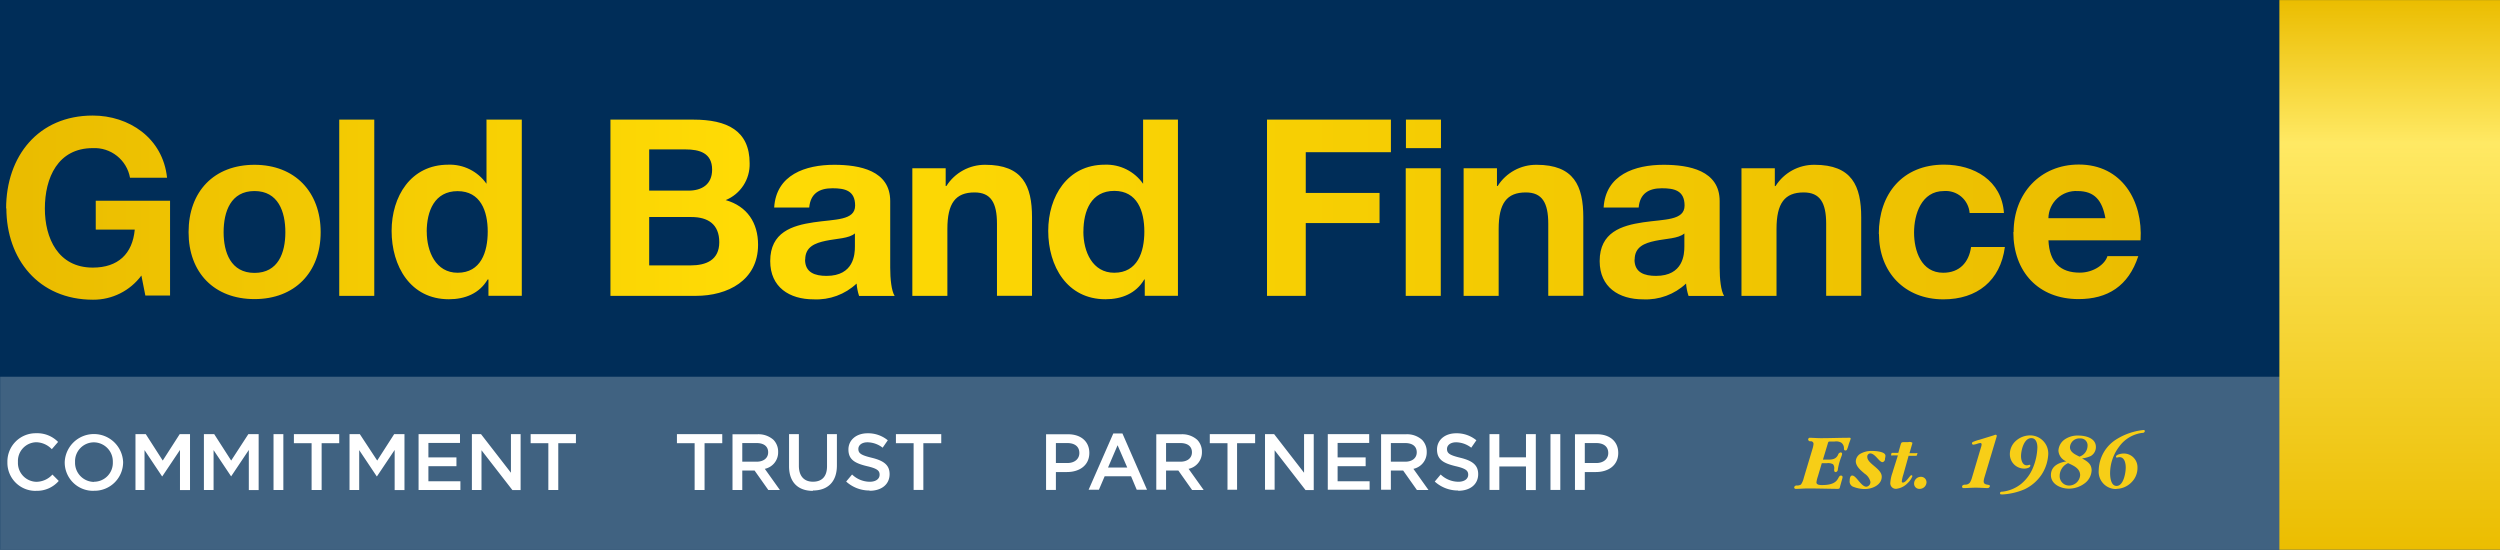 <?xml version="1.0" encoding="UTF-8" standalone="no"?>
<!-- Created with Inkscape (http://www.inkscape.org/) -->

<svg
   width="128.754mm"
   height="28.312mm"
   viewBox="0 0 128.754 28.312"
   version="1.1"
   id="svg1"
   xmlns:inkscape="http://www.inkscape.org/namespaces/inkscape"
   xmlns:sodipodi="http://sodipodi.sourceforge.net/DTD/sodipodi-0.dtd"
   xmlns="http://www.w3.org/2000/svg"
   xmlns:svg="http://www.w3.org/2000/svg">
  <rect x="0" y="0" width="128.754" height="28.312" fill="#808080" stroke="none"/>
  <sodipodi:namedview
     id="namedview1"
     pagecolor="#ffffff"
     bordercolor="#000000"
     borderopacity="0.25"
     inkscape:showpageshadow="2"
     inkscape:pageopacity="0.0"
     inkscape:pagecheckerboard="0"
     inkscape:deskcolor="#d1d1d1"
     inkscape:document-units="mm" />
  <defs
     id="defs1">
    <clipPath
       id="clip-path"
       transform="translate(0 0)">
      <path
         class="cls-1"
         d="m 1023.27,57.49 h 6.81 v -24.8 h -6.81 z M 793.53,45.12 c 0,-4 1.39,-8 6,-8 4.61,0 6,4 6,8 0,4 -1.39,7.91 -6,7.91 -4.61,0 -6,-4 -6,-7.91 m -6.81,0 c 0,7.87 5,13 12.81,13 7.81,0 12.86,-5.18 12.86,-13 0,-7.82 -5,-13.1 -12.86,-13.1 -7.86,0 -12.81,5.18 -12.81,13.1 m 119.84,5.32 c 0,-2.49 1.92,-3.21 4,-3.65 2.08,-0.44 4.51,-0.43 5.66,-1.44 v 2.55 c 0,1.49 -0.19,5.71 -5.52,5.71 -2.21,0 -4.17,-0.62 -4.17,-3.17 m -6,-10.12 h 6.81 c 0.24,-2.69 1.92,-3.74 4.51,-3.74 2.4,0 4.41,0.43 4.41,3.36 0,2.93 -3.89,2.64 -8.06,3.26 -4.17,0.62 -8.44,1.92 -8.44,7.53 0,5.09 3.74,7.44 8.44,7.44 a 11.37,11.37 0 0 0 8.35,-3.07 10.18,10.18 0 0 0 0.48,2.4 h 6.91 c -0.62,-1 -0.86,-3.26 -0.86,-5.52 V 39.07 c 0,-5.95 -5.95,-7.05 -10.89,-7.05 -5.57,0 -11.27,1.92 -11.66,8.3 M 934,36.14 h -0.14 v -3.45 h -6.48 v 24.8 h 6.81 v -13 c 0,-5 1.58,-7.1 5.28,-7.1 3.17,0 4.36,2 4.36,6.09 v 14 h 6.81 V 42.24 c 0,-6.14 -1.82,-10.22 -9.07,-10.22 A 8.85,8.85 0 0 0 934,36.14 m 107.12,0 H 1041 v -3.45 h -6.48 v 24.8 h 6.81 v -13 c 0,-5 1.58,-7.1 5.28,-7.1 3.17,0 4.36,2 4.36,6.09 v 14 h 6.81 V 42.24 c 0,-6.14 -1.82,-10.22 -9.07,-10.22 a 8.85,8.85 0 0 0 -7.58,4.13 m 26.63,14.3 c 0,-2.49 1.92,-3.21 4,-3.65 2.08,-0.44 4.51,-0.43 5.66,-1.44 v 2.54 c 0,1.49 -0.19,5.71 -5.52,5.71 -2.21,0 -4.17,-0.62 -4.17,-3.17 m -6,-10.12 h 6.81 c 0.24,-2.69 1.92,-3.74 4.51,-3.74 2.4,0 4.41,0.43 4.41,3.36 0,2.93 -3.89,2.64 -8.06,3.26 -4.17,0.62 -8.44,1.92 -8.44,7.53 0,5.09 3.74,7.44 8.44,7.44 a 11.37,11.37 0 0 0 8.35,-3.07 10.13,10.13 0 0 0 0.48,2.4 h 6.91 c -0.62,-1 -0.86,-3.26 -0.86,-5.52 V 39.07 c 0,-5.95 -5.95,-7.05 -10.89,-7.05 -5.57,0 -11.27,1.92 -11.66,8.3 m 33.49,-4.17 H 1095 v -3.46 h -6.48 v 24.8 h 6.81 v -13 c 0,-5 1.58,-7.1 5.28,-7.1 3.17,0 4.37,2 4.37,6.09 v 14 h 6.81 V 42.24 c 0,-6.14 -1.82,-10.22 -9.07,-10.22 a 8.85,8.85 0 0 0 -7.58,4.13 m 20.1,9.31 c 0,7.44 5,12.71 12.52,12.71 6.53,0 11.08,-3.6 11.95,-10.17 h -6.57 c -0.43,3 -2.25,5 -5.42,5 -4.27,0 -5.66,-4.27 -5.66,-7.82 0,-3.55 1.44,-8.06 5.8,-8.06 a 4.65,4.65 0 0 1 5,4.27 h 6.67 c -0.43,-6.33 -5.81,-9.4 -11.66,-9.4 -8.06,0 -12.66,5.71 -12.66,13.43 m 38.62,-8.3 c 3.31,0 4.8,1.82 5.42,5.28 h -11.08 a 5.37,5.37 0 0 1 5.66,-5.28 m -12.47,8 c 0,7.67 4.85,13 12.67,13 5.61,0 9.69,-2.49 11.61,-8.35 h -6 c -0.43,1.53 -2.64,3.21 -5.37,3.21 -3.79,0 -5.9,-2 -6.09,-6.28 h 17.9 c 0.48,-7.63 -3.6,-14.73 -12,-14.73 -7.53,0 -12.67,5.66 -12.67,13.1 M 816,57.49 h 6.81 V 23.24 H 816 Z m 17,-12.43 c 0,-4.08 1.54,-7.92 6,-7.92 4.46,0 5.86,3.86 5.86,7.86 0,4 -1.34,8 -5.85,8 -4.22,0 -6,-4.08 -6,-8 m 11.61,-21.83 v 12.54 0 A 8.68,8.68 0 0 0 837.18,32 c -7.29,0 -11,6.19 -11,12.86 0,6.86 3.65,13.29 11.13,13.29 3.17,0 5.95,-1.15 7.53,-3.84 H 845 v 3.17 h 6.48 V 23.24 h -6.81 z m 31.62,19 h 8.2 c 3.21,0 5.42,1.39 5.42,4.89 0,3.5 -2.59,4.51 -5.56,4.51 h -8.06 z m 0,-13.14 h 7.05 c 2.69,0 5.18,0.67 5.18,3.93 0,2.88 -2,4.08 -4.6,4.08 h -7.63 v -8 z m -7.53,-5.85 v 34.31 h 16.6 c 6.19,0 12.09,-3 12.09,-9.93 0,-4.27 -2.11,-7.48 -6.29,-8.68 a 7.51,7.51 0 0 0 4.65,-7.15 c 0,-6.38 -4.41,-8.49 -10.94,-8.49 H 868.7 Z m 91.92,21.83 c 0,-4.08 1.53,-7.92 6,-7.92 4.47,0 5.84,3.91 5.84,7.91 0,4 -1.34,8 -5.85,8 -4.22,0 -6,-4.08 -6,-8 m 11.61,-21.83 v 12.54 0 A 8.68,8.68 0 0 0 964.79,32 c -7.29,0 -11,6.19 -11,12.86 0,6.86 3.65,13.29 11.13,13.29 3.17,0 5.95,-1.15 7.53,-3.84 h 0.1 v 3.17 H 979 V 23.24 h -6.81 z m 24.08,0 v 34.32 h 7.53 V 43.34 h 14.34 v -5.85 h -14.34 v -7.92 h 16.55 v -6.33 h -24.08 z m 27,5.61 h 6.81 v -5.54 h -6.81 v 5.61 z m -272,11.66 c 0,9.88 6.24,17.8 16.84,17.8 a 11.59,11.59 0 0 0 9.4,-4.7 l 0.77,3.89 h 4.8 V 39 h -14.44 v 5.61 h 7.58 C 775.83,49.34 773,52 768.1,52 c -6.76,0 -9.31,-5.76 -9.31,-11.47 0,-6 2.54,-11.75 9.31,-11.75 a 7,7 0 0 1 7.24,5.76 h 7.2 c -0.82,-7.77 -7.44,-12.09 -14.44,-12.09 -10.6,0 -16.84,7.92 -16.84,18.09"
         id="path1" />
    </clipPath>
    <linearGradient
       id="linear-gradient"
       x1="1"
       y1="107.04"
       x2="2"
       y2="107.04"
       gradientTransform="matrix(414.91,0,0,-414.91,337.35,44454.03)"
       gradientUnits="userSpaceOnUse">
      <stop
         offset="0"
         stop-color="#eabc00"
         id="stop1" />
      <stop
         offset="0.34"
         stop-color="#ffdb05"
         id="stop2" />
      <stop
         offset="1"
         stop-color="#ebbd00"
         id="stop3" />
    </linearGradient>
    <clipPath
       id="clip-path-2"
       transform="translate(0 0)">
      <rect
         class="cls-1"
         width="1280"
         height="107"
         id="rect3"
         x="0"
         y="0" />
    </clipPath>
    <clipPath
       id="clip-path-3"
       transform="translate(0 0)">
      <rect
         class="cls-1"
         x="1193.06"
         width="44.76"
         height="107"
         id="rect4"
         y="0" />
    </clipPath>
    <linearGradient
       id="linear-gradient-2"
       x1="1"
       y1="106.78"
       x2="2"
       y2="106.78"
       gradientTransform="matrix(0,107,107,0,-10209.76,-107)"
       gradientUnits="userSpaceOnUse">
      <stop
         offset="0"
         stop-color="#ebbd00"
         id="stop4" />
      <stop
         offset="0.26"
         stop-color="#ffe964"
         id="stop5" />
      <stop
         offset="1"
         stop-color="#ebbd00"
         id="stop6" />
    </linearGradient>
  </defs>
  <g
     inkscape:label="Layer 1"
     inkscape:groupmode="layer"
     id="layer1"
     transform="translate(-15.069,-30.558)">
    <rect
       class="cls-2"
       width="128.754"
       height="28.31"
       id="rect6"
       x="15.069"
       y="30.558"
       style="display:inline;fill:#002d58;stroke-width:0.163" />
    <rect
       class="cls-3"
       y="49.96"
       width="128.742"
       height="8.911"
       id="rect7"
       x="15.077"
       style="display:inline;fill:#406281;stroke-width:0.163" />
    <g
       class="cls-4"
       clip-path="url(#clip-path)"
       id="g8"
       style="display:inline"
       transform="matrix(0.265,0,0,0.265,-183.7,30.56)">
      <rect
         class="cls-5"
         x="751.26"
         y="22.42"
         width="415.36"
         height="35.89"
         id="rect8"
         style="fill:url(#linear-gradient)" />
    </g>
    <g
       class="cls-6"
       clip-path="url(#clip-path-2)"
       id="g9"
       style="display:inline"
       transform="matrix(0.265,0,0,0.265,-183.7,30.56)">
      <path
         class="cls-7"
         d="m 1161.38,95 a 4.19,4.19 0 0 0 3,-1.34 3.87,3.87 0 0 0 1.1,-2.8 2.66,2.66 0 0 0 -2.7,-2.73 c -0.32,0 -1.48,0.17 -1.48,0.63 a 0.16,0.16 0 0 0 0.17,0.16 c 0.09,0 0.33,-0.08 0.53,-0.08 1,0 1.2,1.26 1.2,2 0,1 -0.41,3.59 -1.78,3.59 -1.12,0 -1.26,-1.7 -1.26,-2.49 a 8.57,8.57 0 0 1 1.76,-5.14 6.56,6.56 0 0 1 4.5,-2.68 0.43,0.43 0 0 0 0.49,-0.31 0.22,0.22 0 0 0 -0.25,-0.25 11.7,11.7 0 0 0 -2,0.38 12.18,12.18 0 0 0 -3.27,1.43 7.27,7.27 0 0 0 -3.44,6 3.36,3.36 0 0 0 3.43,3.66 M 1152,90 c 1,0.46 2.34,1 2.34,2.36 a 2.19,2.19 0 0 1 -2.12,2 1.83,1.83 0 0 1 -1.86,-1.89 A 2.72,2.72 0 0 1 1152,90 m 2.19,-1.27 c -0.74,-0.38 -1.83,-0.83 -1.83,-1.83 a 1.82,1.82 0 0 1 2,-1.7 1.34,1.34 0 0 1 1.42,1.42 2.26,2.26 0 0 1 -1.56,2.11 m 0.47,0.36 a 5.77,5.77 0 0 0 1.71,-0.47 2,2 0 0 0 1,-1.75 c 0,-1.75 -2,-2.23 -3.43,-2.23 a 4.41,4.41 0 0 0 -2.61,0.74 2.83,2.83 0 0 0 -1.24,2.22 2.41,2.41 0 0 0 1.54,2.06 c -1.48,0.24 -3,0.91 -3,2.67 0,1.76 1.9,2.63 3.51,2.63 a 5.13,5.13 0 0 0 3,-1 3.32,3.32 0 0 0 1.4,-2.53 c 0,-1.24 -0.8,-1.75 -1.74,-2.28 z m -15.54,7 a 12.74,12.74 0 0 0 4.37,-1 8.3,8.3 0 0 0 3.3,-2.82 8,8 0 0 0 1.32,-4 3.52,3.52 0 0 0 -3.6,-3.66 4.17,4.17 0 0 0 -2.7,1.07 3.44,3.44 0 0 0 -1.16,2.63 2.78,2.78 0 0 0 2.85,2.75 c 0.33,0 1.13,-0.14 1.13,-0.58 a 0.16,0.16 0 0 0 -0.14,-0.16 c -0.14,0 -0.32,0.11 -0.54,0.11 -0.88,0 -1.13,-1.08 -1.13,-1.78 0,-1.12 0.55,-3.51 2,-3.51 0.94,0 1.18,1.05 1.18,1.81 a 11.3,11.3 0 0 1 -0.85,3.93 8,8 0 0 1 -2.3,3.15 7.16,7.16 0 0 1 -3.58,1.51 c -0.2,0 -0.53,0 -0.53,0.3 0,0.3 0.25,0.23 0.41,0.23 M 1138,85.22 a 5,5 0 0 0 0.14,-0.52 0.24,0.24 0 0 0 -0.22,-0.22 1.24,1.24 0 0 0 -0.35,0.11 l -2.85,0.88 a 7.18,7.18 0 0 0 -1.21,0.41 0.29,0.29 0 0 0 -0.19,0.28 0.25,0.25 0 0 0 0.27,0.25 3.74,3.74 0 0 0 0.71,-0.16 3,3 0 0 1 0.64,-0.16 0.24,0.24 0 0 1 0.25,0.27 2,2 0 0 1 -0.11,0.53 l -1.72,5.79 a 4.38,4.38 0 0 1 -0.44,1.09 1.1,1.1 0 0 1 -0.88,0.41 c -0.25,0 -0.65,0.06 -0.65,0.42 a 0.28,0.28 0 0 0 0.31,0.25 c 0.76,0 1.54,-0.08 2.3,-0.08 0.76,0 1.51,0.06 2.3,0.08 a 0.46,0.46 0 0 0 0.5,-0.39 c 0,-0.47 -1.21,0 -1.21,-0.94 a 3.79,3.79 0 0 1 0.17,-0.82 z M 1123.13,95 a 1.32,1.32 0 0 0 1.35,-1.29 1.06,1.06 0 0 0 -1.07,-1.05 1.31,1.31 0 0 0 -1.34,1.26 1,1 0 0 0 1.05,1.08 M 1121,88.57 h 1.29 c 0.35,0 0.28,0 0.38,-0.3 a 1,1 0 0 0 0.06,-0.2 0.48,0.48 0 0 0 -0.3,0 h -1.26 l 0.47,-1.61 a 1.8,1.8 0 0 0 0.1,-0.42 1,1 0 0 0 -0.82,-0.12 h -0.63 c -0.66,0 -0.69,0 -0.86,0.56 L 1119,88 h -1 c -0.36,0 -0.3,0 -0.39,0.3 a 1,1 0 0 0 0,0.2 0.53,0.53 0 0 0 0.31,0 h 1 l -0.92,2.91 -0.14,0.47 a 7.15,7.15 0 0 0 -0.41,1.89 1.08,1.08 0 0 0 1.15,1.22 3.61,3.61 0 0 0 2.26,-1.16 3.32,3.32 0 0 0 0.88,-1.31 0.21,0.21 0 0 0 -0.21,-0.17 c -0.28,0 -1,1.43 -1.65,1.43 a 0.21,0.21 0 0 1 -0.2,-0.25 6.56,6.56 0 0 1 0.3,-1.31 z m -8.62,3.43 a 2.58,2.58 0 0 1 1.2,1.65 0.89,0.89 0 0 1 -0.8,0.93 c -1,0 -1.95,-2.17 -2.73,-2.17 -0.44,0 -0.5,0.68 -0.5,1 a 1.1,1.1 0 0 0 0.76,1.21 6.06,6.06 0 0 0 2.23,0.41 c 1.37,0 3.24,-0.78 3.24,-2.39 0,-1.61 -2.81,-2.5 -2.81,-3.85 a 0.61,0.61 0 0 1 0.55,-0.68 c 1,0 1.74,1.7 2.42,1.7 a 0.61,0.61 0 0 0 0.47,-0.66 3.4,3.4 0 0 0 0.09,-0.58 c 0,-0.85 -2.07,-0.94 -2.59,-0.94 a 4.36,4.36 0 0 0 -2.17,0.49 1.77,1.77 0 0 0 -1,1.51 c 0,1 1,1.81 1.68,2.38 m -8.29,-2 h 1 a 2,2 0 0 1 1.18,0.2 1.21,1.21 0 0 1 0.22,1 c 0,0.25 0,0.53 0.33,0.53 a 0.53,0.53 0 0 0 0.39,-0.55 13,13 0 0 1 0.66,-2.41 2,2 0 0 0 0.17,-0.61 0.27,0.27 0 0 0 -0.3,-0.25 0.62,0.62 0 0 0 -0.49,0.47 c -0.49,1 -1.4,0.93 -2.37,0.93 h -0.57 l 0.91,-3 c 0.16,-0.57 0.14,-0.52 0.76,-0.52 h 0.6 a 2,2 0 0 1 1.29,0.22 1.36,1.36 0 0 1 0.53,1.1 c 0,0.19 0,0.42 0.28,0.42 a 0.31,0.31 0 0 0 0.3,-0.16 7.63,7.63 0 0 0 0.3,-0.85 c 0,-0.13 0.43,-1.18 0.43,-1.29 a 0.21,0.21 0 0 0 -0.27,-0.17 c -1.82,0 -3.68,0.08 -5.51,0.08 -0.69,0 -1.42,-0.06 -2.11,-0.08 a 0.34,0.34 0 0 0 -0.38,0.38 0.41,0.41 0 0 0 0.47,0.3 0.51,0.51 0 0 1 0.57,0.55 5,5 0 0 1 -0.22,1 l -1.67,5.57 a 3.76,3.76 0 0 1 -0.55,1.29 1.49,1.49 0 0 1 -0.79,0.19 0.46,0.46 0 0 0 -0.53,0.38 0.31,0.31 0 0 0 0.38,0.27 c 0.74,0 1.49,-0.08 2.25,-0.08 1.92,0 3.81,0.06 5.72,0.08 0.55,0 0.47,-0.08 0.61,-0.6 l 0.28,-1 a 3.9,3.9 0 0 0 0.17,-0.68 0.29,0.29 0 0 0 -0.32,-0.3 c -0.76,0 -0.14,1.84 -3.63,1.84 -0.41,0 -1.13,0 -1.13,-0.53 a 5.9,5.9 0 0 1 0.27,-1.13 z"
         id="path8"
         style="fill:#f7ce17" />
      <path
         class="cls-8"
         d="m 1058.07,90 v -3.9 h 2.22 c 1.43,0 2.34,0.67 2.34,1.94 v 0 c 0,1.13 -0.9,1.94 -2.34,1.94 h -2.22 z m -1.91,5.21 h 1.91 v -3.48 h 2.16 c 2.39,0 4.34,-1.27 4.34,-3.71 v 0 c 0,-2.19 -1.6,-3.63 -4.13,-3.63 h -4.28 v 10.83 z m -4.76,0 h 1.91 V 84.36 h -1.91 v 10.86 z m -11.85,0 h 1.91 v -4.56 h 5.18 v 4.58 h 1.91 V 84.36 h -1.91 v 4.51 h -5.18 v -4.51 h -1.91 v 10.86 z m -6.08,0.16 c 2.28,0 3.88,-1.21 3.88,-3.24 v 0 c 0,-1.8 -1.2,-2.62 -3.49,-3.18 -2.08,-0.5 -2.57,-0.87 -2.57,-1.71 v 0 c 0,-0.71 0.65,-1.29 1.77,-1.29 A 4.93,4.93 0 0 1 1036,87 l 1,-1.44 a 6,6 0 0 0 -3.94,-1.36 c -2.16,0 -3.71,1.29 -3.71,3.15 v 0 c 0,2 1.3,2.68 3.61,3.24 2,0.46 2.45,0.88 2.45,1.66 v 0 c 0,0.82 -0.74,1.37 -1.92,1.37 a 5,5 0 0 1 -3.43,-1.41 l -1.15,1.37 a 6.69,6.69 0 0 0 4.53,1.74 m -13.06,-5.63 V 86.1 h 2.78 c 1.41,0 2.25,0.64 2.25,1.8 v 0 c 0,1.1 -0.87,1.82 -2.23,1.82 h -2.79 z m -1.91,5.48 h 1.91 v -3.73 h 2.39 l 2.67,3.78 h 2.25 l -2.93,-4.11 a 3.26,3.26 0 0 0 2.59,-3.29 v 0 a 3.28,3.28 0 0 0 -0.9,-2.34 4.37,4.37 0 0 0 -3.13,-1.09 h -4.84 v 10.83 z m -10.35,0 h 8.13 v -1.65 h -6.22 V 90.6 h 5.45 v -1.71 h -5.45 v -2.82 h 6.14 v -1.71 h -8.05 v 10.86 z m -12.21,0 h 1.88 V 87.5 l 6,7.73 h 1.6 V 84.36 h -1.88 v 7.51 l -5.82,-7.51 h -1.77 v 10.86 z m -7.34,0 h 1.92 V 86.13 H 994 v -1.77 h -8.81 v 1.77 h 3.44 v 9.09 z M 976.69,89.69 V 86.1 h 2.78 c 1.41,0 2.25,0.64 2.25,1.8 v 0 c 0,1.1 -0.87,1.82 -2.23,1.82 h -2.79 z m -1.91,5.48 h 1.91 v -3.73 h 2.39 l 2.67,3.78 H 984 l -2.93,-4.11 a 3.26,3.26 0 0 0 2.59,-3.29 v 0 a 3.28,3.28 0 0 0 -0.9,-2.34 4.37,4.37 0 0 0 -3.13,-1.09 h -4.84 v 10.83 z m -9.37,-4.31 1.86,-4.34 1.88,4.34 z m -3.77,4.31 h 2 l 1.12,-2.62 h 5.13 l 1.1,2.62 h 2 l -4.78,-10.94 h -1.77 z M 955.28,90 v -3.9 h 2.22 c 1.43,0 2.34,0.67 2.34,1.94 v 0 c 0,1.13 -0.9,1.94 -2.34,1.94 h -2.22 z m -1.91,5.21 h 1.91 v -3.48 h 2.16 c 2.39,0 4.34,-1.27 4.34,-3.71 v 0 c 0,-2.19 -1.6,-3.63 -4.13,-3.63 h -4.28 v 10.83 z m -25.77,0 h 1.92 V 86.13 H 933 v -1.77 h -8.81 v 1.77 h 3.44 v 9.09 z m -8.52,0.16 c 2.28,0 3.88,-1.21 3.88,-3.24 v 0 c 0,-1.8 -1.2,-2.62 -3.49,-3.18 -2.08,-0.5 -2.58,-0.87 -2.58,-1.71 v 0 c 0,-0.71 0.65,-1.29 1.77,-1.29 a 4.93,4.93 0 0 1 2.95,1.05 l 1,-1.44 a 6,6 0 0 0 -3.94,-1.36 c -2.16,0 -3.71,1.29 -3.71,3.15 v 0 c 0,2 1.3,2.68 3.61,3.24 2,0.46 2.45,0.88 2.45,1.66 v 0 c 0,0.82 -0.74,1.37 -1.92,1.37 a 5,5 0 0 1 -3.43,-1.41 l -1.15,1.37 a 6.69,6.69 0 0 0 4.53,1.74 m -11,0 c 2.84,0 4.67,-1.63 4.67,-4.87 v -6.09 h -1.92 v 6.25 c 0,2 -1,3 -2.73,3 -1.73,0 -2.74,-1.09 -2.74,-3.1 v -6.15 h -1.91 v 6.25 c 0,3.15 1.8,4.78 4.62,4.78 M 894.33,89.74 V 86.1 h 2.78 c 1.41,0 2.25,0.64 2.25,1.8 v 0 c 0,1.1 -0.87,1.82 -2.23,1.82 h -2.79 z m -1.91,5.48 h 1.91 v -3.78 h 2.39 l 2.67,3.78 h 2.25 l -2.93,-4.11 a 3.26,3.26 0 0 0 2.59,-3.29 v 0 a 3.28,3.28 0 0 0 -0.9,-2.34 4.37,4.37 0 0 0 -3.13,-1.09 h -4.84 v 10.83 z m -7.34,0 H 887 v -9.09 h 3.44 v -1.77 h -8.81 v 1.77 h 3.44 v 9.09 z m -28.43,0 h 1.92 V 86.13 H 862 v -1.77 h -8.8 v 1.77 h 3.44 v 9.09 z m -14.88,0 h 1.88 V 87.5 l 6,7.73 h 1.6 V 84.36 h -1.88 v 7.51 l -5.82,-7.51 h -1.77 v 10.86 z m -10.35,0 h 8.13 v -1.7 h -6.22 V 90.6 h 5.45 v -1.71 h -5.45 v -2.82 h 6.14 v -1.71 h -8.05 z m -13.42,0 h 1.88 v -7.75 l 3.4,5.09 h 0.06 l 3.43,-5.12 v 7.79 h 1.91 V 84.36 h -2 l -3.3,5.14 -3.38,-5.14 h -2 z m -7.34,0 h 1.92 V 86.13 H 816 v -1.77 h -8.81 v 1.77 h 3.44 v 9.09 z m -7.43,0 h 1.91 V 84.36 h -1.91 z m -13.53,0 h 1.88 v -7.75 l 3.4,5.09 H 795 l 3.43,-5.12 v 7.79 h 1.91 V 84.36 h -2 L 795,89.5 791.7,84.36 h -2 z m -13.42,0 h 1.88 v -7.75 l 3.4,5.09 h 0.06 l 3.43,-5.12 v 7.79 H 787 V 84.36 h -2 l -3.3,5.14 -3.3,-5.14 h -2 v 10.86 z m -7.93,-1.57 a 3.72,3.72 0 0 1 -3.69,-3.86 v 0 a 3.67,3.67 0 0 1 3.66,-3.83 3.72,3.72 0 0 1 3.68,3.83 v 0 a 3.67,3.67 0 0 1 -3.66,3.83 m 0,1.75 A 5.56,5.56 0 0 0 774,89.79 v 0 a 5.68,5.68 0 0 0 -11.35,0 v 0 a 5.51,5.51 0 0 0 5.66,5.59 m -11.23,0 a 5.61,5.61 0 0 0 4.41,-1.92 l -1.23,-1.24 a 4.26,4.26 0 0 1 -3.12,1.41 3.67,3.67 0 0 1 -3.58,-3.86 v 0 a 3.64,3.64 0 0 1 3.58,-3.83 4.32,4.32 0 0 1 3,1.35 l 1.22,-1.41 a 5.66,5.66 0 0 0 -4.25,-1.69 5.5,5.5 0 0 0 -5.6,5.61 v 0 a 5.46,5.46 0 0 0 5.52,5.59"
         id="path9"
         style="fill:#ffffff" />
    </g>
    <g
       class="cls-9"
       clip-path="url(#clip-path-3)"
       id="g10"
       style="display:inline"
       transform="matrix(0.265,0,0,0.265,-183.7,30.56)">
      <rect
         class="cls-10"
         x="1193.06"
         width="44.76"
         height="107"
         id="rect9"
         y="0"
         style="fill:url(#linear-gradient-2)" />
    </g>
  </g>
</svg>
